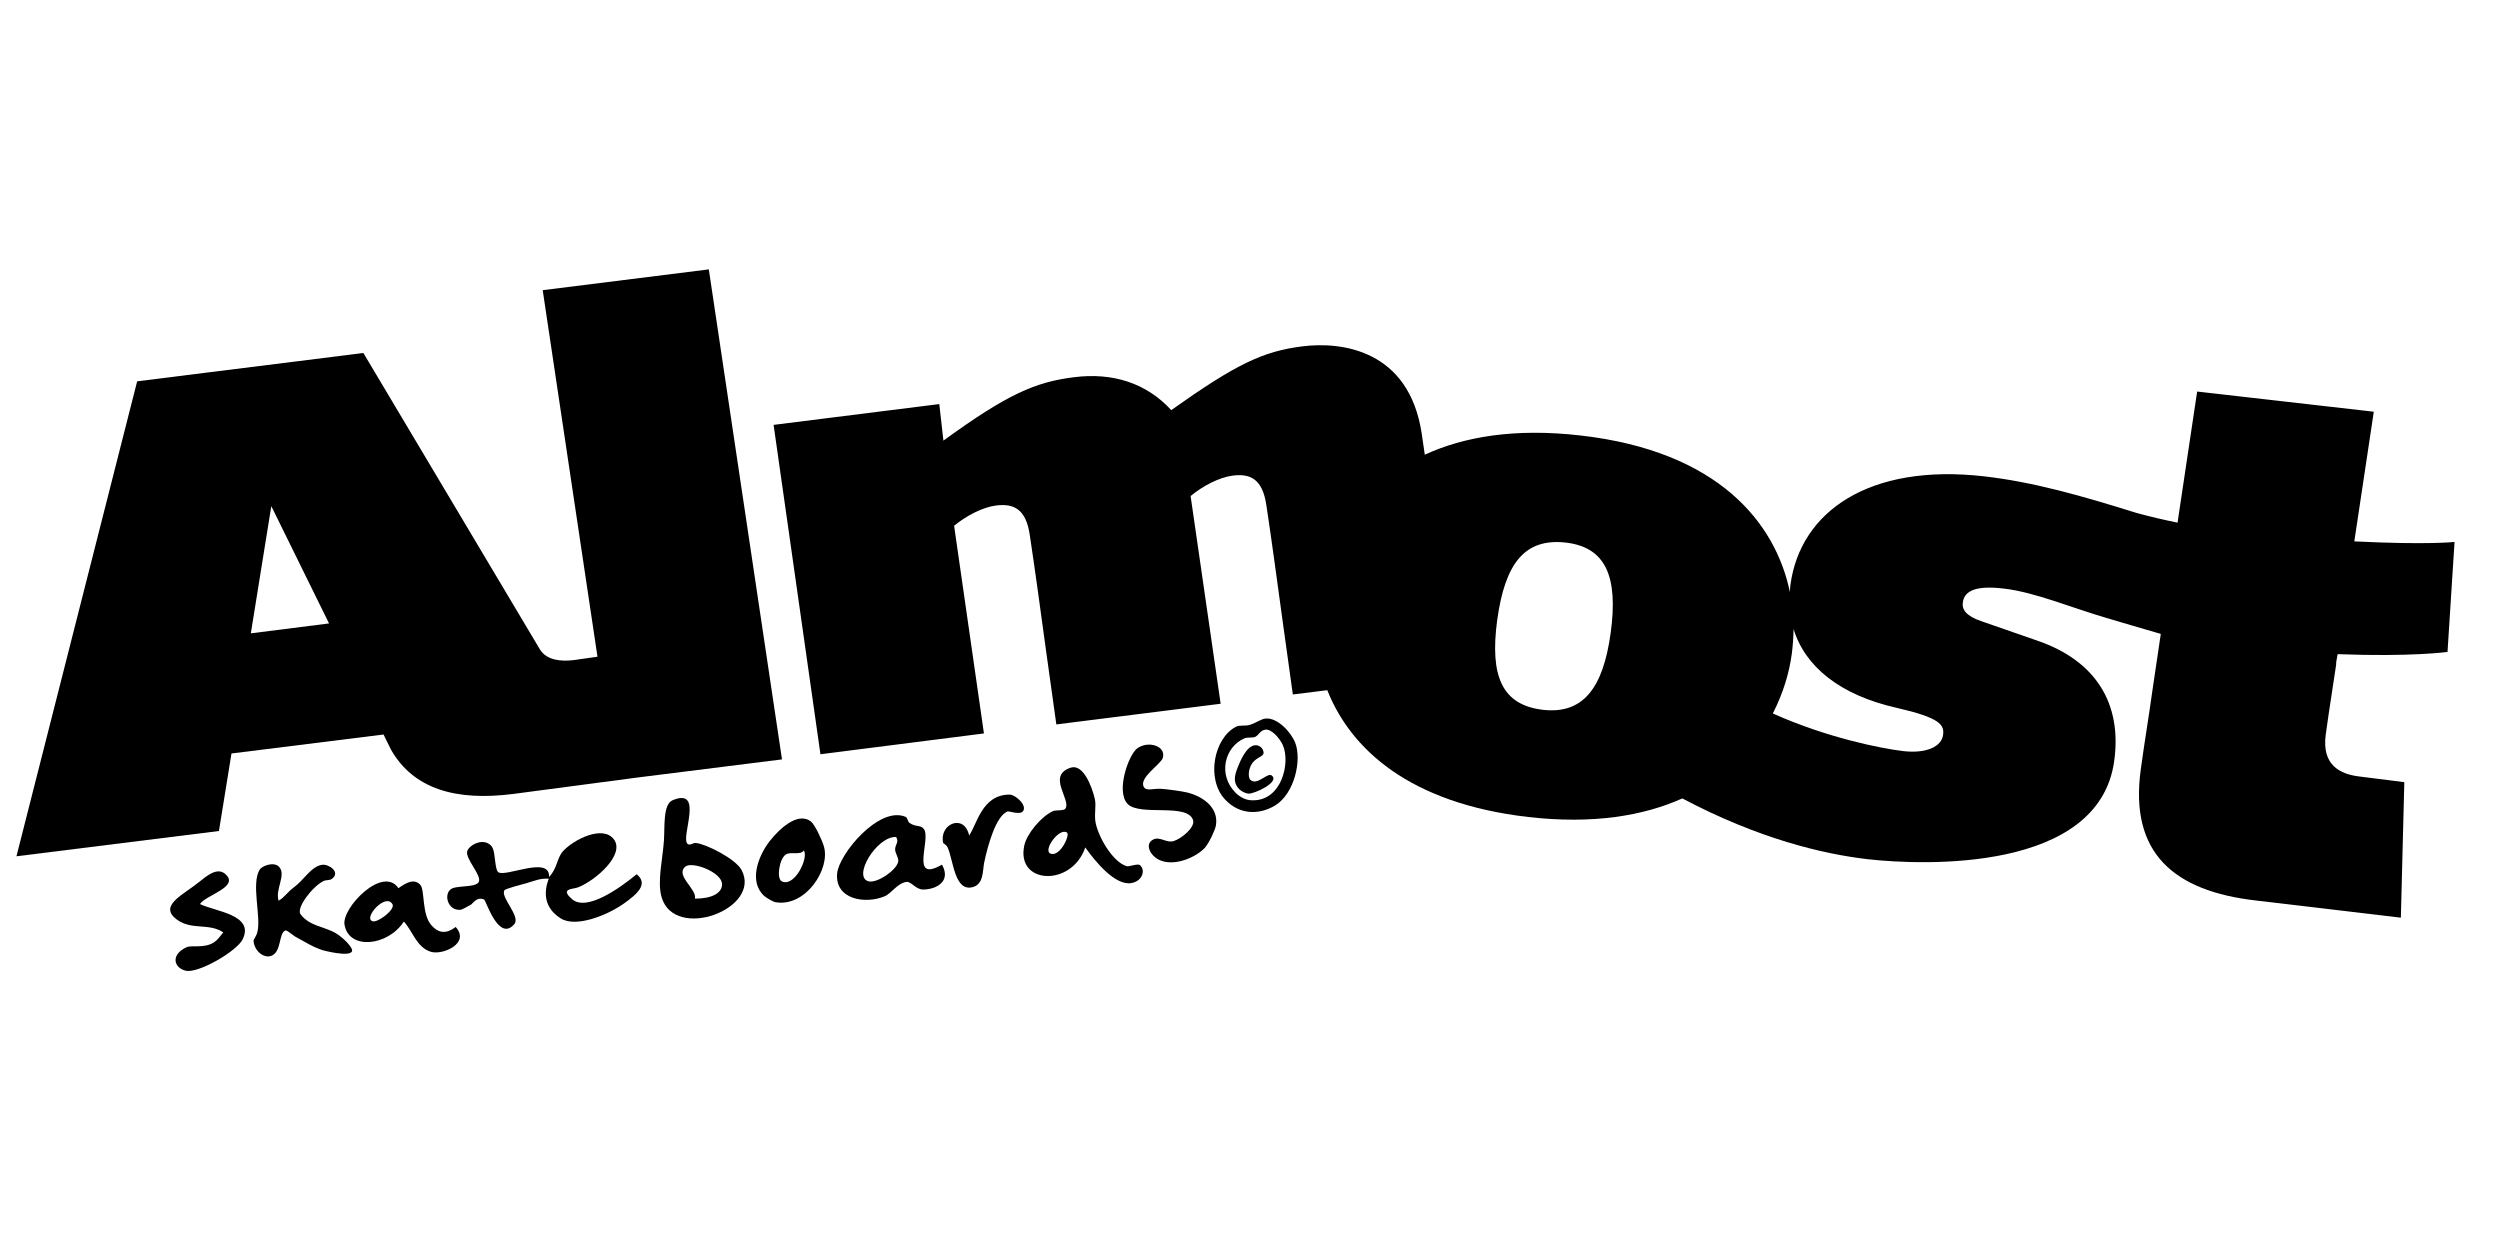 <?xml version="1.0" encoding="UTF-8" standalone="no"?>
<!-- Created with Inkscape (http://www.inkscape.org/) -->

<svg
   xmlns:dc="http://purl.org/dc/elements/1.1/"
   xmlns:cc="http://creativecommons.org/ns#"
   xmlns:rdf="http://www.w3.org/1999/02/22-rdf-syntax-ns#"
   xmlns:svg="http://www.w3.org/2000/svg"
   xmlns="http://www.w3.org/2000/svg"
   xmlns:sodipodi="http://sodipodi.sourceforge.net/DTD/sodipodi-0.dtd"
   xmlns:inkscape="http://www.inkscape.org/namespaces/inkscape"
   width="120"
   height="60"
   viewBox="0 0 31.75 15.875"
   version="1.1"
   id="svg5108"
   inkscape:version="0.92.4 (5da689c313, 2019-01-14)"
   sodipodi:docname="ALMOST.svg">
  <defs
     id="defs5102" />
  <sodipodi:namedview
     id="base"
     pagecolor="#ffffff"
     bordercolor="#666666"
     borderopacity="1.0"
     inkscape:pageopacity="0.0"
     inkscape:pageshadow="2"
     inkscape:zoom="5.6"
     inkscape:cx="43.734249"
     inkscape:cy="11.77839"
     inkscape:document-units="mm"
     inkscape:current-layer="layer1"
     showgrid="false"
     units="px"
     showguides="true"
     inkscape:guide-bbox="true"
     inkscape:window-width="1680"
     inkscape:window-height="988"
     inkscape:window-x="-8"
     inkscape:window-y="-8"
     inkscape:window-maximized="1">
    <sodipodi:guide
       position="-4.725,0.945"
       orientation="0,1"
       id="guide5689"
       inkscape:locked="false" />
    <sodipodi:guide
       position="9.497,15.025"
       orientation="0,1"
       id="guide5691"
       inkscape:locked="false" />
    <sodipodi:guide
       position="1.228,9.733"
       orientation="1,0"
       id="guide5693"
       inkscape:locked="false" />
    <sodipodi:guide
       position="30.711,7.843"
       orientation="1,0"
       id="guide5695"
       inkscape:locked="false" />
    <sodipodi:guide
       position="16.82,13.749"
       orientation="1,0"
       id="guide5697"
       inkscape:locked="false" />
  </sodipodi:namedview>
  <g
     inkscape:label="Vrstva 1"
     inkscape:groupmode="layer"
     id="layer1"
     transform="translate(0,-281.125)">
    <g
       id="g189312"
       transform="matrix(0.102,0,0,-0.092,-2.089,294.664)">
      <g
         transform="matrix(1.377,0,0,1.348,-47.932,-74.529)"
         id="g189282">
        <g
           id="g124006"
           transform="matrix(6.23,0,0,6.455,67.766,71.879)">
          <path
             d="M 0,0 C 0.082,0.144 0.592,0.275 0.361,0.482 0.246,0.584 0.098,0.447 0,0.361 -0.242,0.144 -0.625,-0.031 -0.32,-0.258 -0.109,-0.414 0.131,-0.299 0.338,-0.449 0.283,-0.523 0.252,-0.574 0.201,-0.609 0.06,-0.707 -0.121,-0.648 -0.195,-0.685 -0.424,-0.799 -0.387,-1.008 -0.209,-1.057 -0.029,-1.107 0.535,-0.748 0.619,-0.56 0.795,-0.17 0.223,-0.119 0,0"
             style="fill:#000000;fill-opacity:1;fill-rule:nonzero;stroke:none"
             id="path124008"
             inkscape:connector-curvature="0" />
        </g>
        <g
           id="g124010"
           transform="matrix(6.23,0,0,6.455,80.03,68.904)">
          <path
             d="m 0,0 c -0.162,0.105 -0.375,0.107 -0.508,0.297 -0.07,0.099 0.168,0.437 0.328,0.527 0.053,0.029 0.086,0.002 0.131,0.041 C 0.072,0.969 -0.098,1.096 -0.193,1.084 -0.352,1.064 -0.463,0.838 -0.607,0.725 -0.703,0.648 -0.742,0.566 -0.828,0.514 -0.881,0.695 -0.711,0.926 -0.822,1.053 -0.895,1.137 -1.068,1.07 -1.104,1.004 -1.227,0.779 -1.08,0.262 -1.135,0.021 c -0.015,-0.078 -0.06,-0.115 -0.056,-0.15 0.013,-0.156 0.152,-0.279 0.261,-0.23 0.151,0.066 0.1,0.375 0.207,0.402 0.014,0.004 0.117,-0.086 0.129,-0.094 0.139,-0.082 0.268,-0.174 0.414,-0.223 0.006,-0.001 0.369,-0.107 0.416,-0.019 C 0.266,-0.24 0.107,-0.068 0,0"
             style="fill:#000000;fill-opacity:1;fill-rule:nonzero;stroke:none"
             id="path124012"
             inkscape:connector-curvature="0" />
        </g>
        <g
           id="g124014"
           transform="matrix(6.23,0,0,6.455,112.516,72.433)">
          <path
             d="M 0,0 C 0.035,0.15 -0.291,0.367 -0.139,0.508 -0.041,0.598 0.391,0.42 0.394,0.231 0.396,0.086 0.244,0 0,0 M 0.017,0.883 C -0.031,0.889 -0.08,0.828 -0.113,0.877 -0.199,0.998 0.133,1.77 -0.324,1.561 -0.465,1.496 -0.436,1.145 -0.449,0.926 -0.469,0.613 -0.549,0.27 -0.483,0.022 -0.293,-0.682 0.98,-0.158 0.676,0.457 0.586,0.633 0.174,0.861 0.017,0.883"
             style="fill:#000000;fill-opacity:1;fill-rule:nonzero;stroke:none"
             id="path124016"
             inkscape:connector-curvature="0" />
        </g>
        <g
           id="g124018"
           transform="matrix(6.23,0,0,6.455,120.363,74.211)">
          <path
             d="M 0,0 C -0.078,0.045 -0.035,0.356 0.059,0.424 0.127,0.477 0.273,0.406 0.322,0.49 0.393,0.367 0.184,-0.102 0,0 M 0.43,0.943 C 0.232,1.121 -0.049,0.811 -0.174,0.637 -0.346,0.395 -0.48,-0.008 -0.254,-0.232 -0.227,-0.26 -0.123,-0.326 -0.09,-0.332 0.35,-0.414 0.709,0.199 0.613,0.551 0.584,0.664 0.479,0.898 0.43,0.943"
             style="fill:#000000;fill-opacity:1;fill-rule:nonzero;stroke:none"
             id="path124020"
             inkscape:connector-curvature="0" />
        </g>
        <g
           id="g124022"
           transform="matrix(6.23,0,0,6.455,128.247,74.199)">
          <path
             d="M 0,0 C -0.246,0.061 0.109,0.717 0.395,0.705 0.443,0.621 0.379,0.588 0.381,0.502 0.383,0.447 0.437,0.365 0.426,0.312 0.396,0.17 0.119,-0.029 0,0 M 0.799,0.83 C 0.752,0.9 0.682,0.859 0.592,0.926 0.562,0.947 0.561,1.012 0.535,1.023 0.152,1.207 -0.437,0.434 -0.461,0.123 -0.492,-0.283 -0.06,-0.365 0.225,-0.238 0.328,-0.193 0.412,-0.027 0.547,-0.008 0.617,0 0.678,-0.129 0.789,-0.129 0.975,-0.127 1.199,-0.004 1.061,0.266 0.586,-0.033 0.906,0.664 0.799,0.83"
             style="fill:#000000;fill-opacity:1;fill-rule:nonzero;stroke:none"
             id="path124024"
             inkscape:connector-curvature="0" />
        </g>
        <g
           id="g124026"
           transform="matrix(6.23,0,0,6.455,140.95,83.088)">
          <path
             d="m 0,0 c -0.4,-0.002 -0.471,-0.478 -0.584,-0.648 -0.072,0.357 -0.439,0.181 -0.377,-0.118 0.002,-0.007 0.049,-0.031 0.066,-0.074 0.084,-0.209 0.1,-0.709 0.366,-0.627 0.156,0.049 0.14,0.252 0.162,0.379 0.047,0.252 0.168,0.752 0.342,0.821 0.021,0.007 0.175,-0.057 0.22,0 C 0.268,-0.178 0.09,0.002 0,0"
             style="fill:#000000;fill-opacity:1;fill-rule:nonzero;stroke:none"
             id="path124028"
             inkscape:connector-curvature="0" />
        </g>
        <g
           id="g124030"
           transform="matrix(6.23,0,0,6.455,144.661,77.048)">
          <path
             d="M 0,0 C -0.111,0.051 0.125,0.416 0.24,0.334 0.291,0.297 0.137,-0.062 0,0 M 1.113,-0.201 C 0.93,-0.152 0.719,0.205 0.66,0.469 0.629,0.609 0.67,0.748 0.644,0.871 0.603,1.06 0.477,1.428 0.295,1.363 -0.059,1.236 0.307,0.854 0.217,0.711 0.195,0.678 0.076,0.691 0.041,0.676 -0.141,0.584 -0.342,0.312 -0.379,0.129 -0.502,-0.494 0.312,-0.531 0.506,0.098 0.648,-0.121 0.941,-0.518 1.18,-0.467 1.342,-0.432 1.383,-0.254 1.297,-0.182 1.266,-0.156 1.141,-0.209 1.113,-0.201"
             style="fill:#000000;fill-opacity:1;fill-rule:nonzero;stroke:none"
             id="path124032"
             inkscape:connector-curvature="0" />
        </g>
        <g
           id="g124034"
           transform="matrix(6.23,0,0,6.455,157.084,83.29)">
          <path
             d="m 0,0 c -0.078,0.022 -0.301,0.055 -0.383,0.06 -0.113,0.01 -0.215,-0.042 -0.254,0.028 -0.082,0.144 0.25,0.365 0.274,0.463 0.051,0.187 -0.207,0.279 -0.37,0.152 -0.125,-0.097 -0.316,-0.683 -0.14,-0.883 0.18,-0.199 0.863,0.02 0.949,-0.254 0.035,-0.117 -0.17,-0.298 -0.283,-0.335 -0.104,-0.034 -0.199,0.079 -0.295,0.025 -0.104,-0.061 -0.06,-0.172 -0.02,-0.229 0.19,-0.261 0.608,-0.089 0.768,0.096 0.062,0.076 0.15,0.281 0.162,0.356 C 0.451,-0.24 0.225,-0.065 0,0"
             style="fill:#000000;fill-opacity:1;fill-rule:nonzero;stroke:none"
             id="path124036"
             inkscape:connector-curvature="0" />
        </g>
        <g
           id="g124038"
           transform="matrix(6.23,0,0,6.455,162.838,82.508)">
          <path
             d="m 0,0 c -0.072,0.002 -0.156,0.039 -0.23,0.119 -0.26,0.283 -0.161,0.727 0.128,0.863 0.051,0.024 0.12,0.002 0.161,0.026 0.05,0.029 0.07,0.105 0.148,0.113 C 0.295,1.127 0.406,0.99 0.455,0.877 0.57,0.598 0.439,-0.025 0,0 M 0.211,1.297 C 0.135,1.291 0.064,1.221 -0.035,1.193 -0.102,1.176 -0.17,1.195 -0.221,1.168 -0.545,0.99 -0.664,0.334 -0.379,0.008 -0.17,-0.232 0.111,-0.234 0.342,-0.084 0.625,0.104 0.734,0.637 0.635,0.914 0.57,1.09 0.375,1.31 0.211,1.297"
             style="fill:#000000;fill-opacity:1;fill-rule:nonzero;stroke:none"
             id="path124040"
             inkscape:connector-curvature="0" />
        </g>
        <g
           id="g124042"
           transform="matrix(6.23,0,0,6.455,162.741,84.601)">
          <path
             d="M 0,0 C -0.045,0.051 -0.022,0.221 0.055,0.299 0.137,0.381 0.217,0.375 0.185,0.467 0.166,0.521 0.119,0.551 0.072,0.549 -0.057,0.541 -0.15,0.291 -0.182,0.201 c -0.043,-0.119 -0.084,-0.252 0.037,-0.365 0.026,-0.023 0.078,-0.051 0.114,-0.055 0.082,-0.01 0.47,0.186 0.339,0.289 C 0.246,0.119 0.096,-0.1 0,0"
             style="fill:#000000;fill-opacity:1;fill-rule:nonzero;stroke:none"
             id="path124044"
             inkscape:connector-curvature="0" />
        </g>
        <g
           id="g124046"
           transform="matrix(6.23,0,0,6.455,83.375,70.114)">
          <path
             d="M 0,0 C -0.144,0.049 0.193,0.461 0.289,0.269 0.33,0.187 0.076,-0.025 0,0 M 0.859,-0.07 C 0.709,0.103 0.762,0.498 0.691,0.58 0.602,0.682 0.49,0.615 0.375,0.525 0.148,0.891 -0.449,0.213 -0.408,-0.053 c 0.062,-0.41 0.633,-0.34 0.861,0.049 0.133,-0.158 0.184,-0.41 0.393,-0.48 0.168,-0.057 0.576,0.134 0.359,0.394 -0.152,-0.127 -0.258,-0.084 -0.346,0.02"
             style="fill:#000000;fill-opacity:1;fill-rule:nonzero;stroke:none"
             id="path124048"
             inkscape:connector-curvature="0" />
        </g>
        <g
           id="g124050"
           transform="matrix(6.23,0,0,6.455,101.419,72.371)">
          <path
             d="M 0,0 C -0.186,0.174 0.014,0.158 0.086,0.189 0.342,0.299 0.771,0.709 0.605,0.951 0.445,1.182 0.021,0.949 -0.135,0.76 -0.221,0.656 -0.219,0.479 -0.336,0.354 -0.318,0.699 -0.967,0.344 -1.074,0.43 -1.107,0.455 -1.119,0.627 -1.121,0.635 -1.127,0.662 -1.129,0.801 -1.18,0.854 -1.297,0.979 -1.49,0.861 -1.522,0.768 -1.561,0.645 -1.303,0.375 -1.357,0.272 -1.41,0.176 -1.697,0.229 -1.77,0.152 c -0.093,-0.093 -0.031,-0.328 0.141,-0.32 0.039,0.002 0.111,0.057 0.154,0.078 0.032,0.016 0.086,0.137 0.196,0.086 0.029,-0.012 0.211,-0.683 0.439,-0.391 0.096,0.124 -0.203,0.424 -0.144,0.536 0.015,0.029 0.269,0.097 0.318,0.113 0.141,0.045 0.193,0.078 0.326,0.072 -0.072,-0.207 -0.076,-0.459 0.176,-0.631 0.219,-0.148 0.668,0.049 0.904,0.229 C 0.941,0.078 1.113,0.24 0.936,0.397 0.695,0.18 0.213,-0.199 0,0"
             style="fill:#000000;fill-opacity:1;fill-rule:nonzero;stroke:none"
             id="path124052"
             inkscape:connector-curvature="0" />
        </g>
        <g
           id="g124054"
           transform="matrix(6.23,0,0,6.455,74.214,112.629)">
          <path
             d="m 0,0 0.838,-1.861 -1.135,-0.157 z m -0.578,-3.924 2.207,0.301 0.107,-0.238 C 2.064,-4.492 2.684,-4.682 3.512,-4.566 L 5.289,-4.309 7.412,-4.018 6.35,3.756 3.939,3.426 4.734,-2.389 C 4.605,-2.408 4.492,-2.428 4.387,-2.443 4.205,-2.467 4.002,-2.445 3.904,-2.283 L 1.336,2.43 0.34,2.293 -0.949,2.117 -1.947,1.98 -3.699,-5.555 -0.76,-5.154 Z"
             style="fill:#000000;fill-opacity:1;fill-rule:nonzero;stroke:none"
             id="path124056"
             inkscape:connector-curvature="0" />
        </g>
        <path
           d="m 225.376,89.19 c -0.131,-1.136 -1.427,-1.917 -3.563,-1.653 -2.093,0.278 -6.996,1.401 -11.83,3.86 0.928,2.053 1.489,4.157 1.719,6.139 0.093,0.82 0.143,1.653 0.156,2.511 1.047,-3.899 4.261,-6.785 9.307,-8.069 3.931,-1.026 4.342,-1.73 4.211,-2.789 m -30.051,10.49 c -0.691,-5.784 -2.554,-8.373 -6.136,-7.908 -3.707,0.497 -4.815,3.46 -4.124,9.231 0.71,5.778 2.486,8.36 6.192,7.895 3.594,-0.465 4.759,-3.441 4.068,-9.218 m 65.59,-3.318 0.013,0.316 0.125,0.794 c 6.641,-0.29 9.936,0.226 9.936,0.226 l 0.635,11.265 c 0,0 -2.473,-0.316 -9.064,0.058 l 0.062,0.458 1.701,12.82 -15.972,2.066 -1.694,-12.82 -0.075,-0.607 c -1.265,0.29 -2.504,0.62 -3.707,0.994 -4.977,1.756 -9.263,3.157 -13.798,3.751 -10.391,1.336 -16.595,-3.609 -17.499,-11.084 -0.025,-0.265 -0.05,-0.529 -0.05,-0.781 -1.29,7.056 -6.41,14.434 -18.944,16.048 -5.924,0.768 -10.534,-0.123 -14.072,-1.969 -0.112,0.82 -0.199,1.549 -0.28,2.182 -1.146,8.547 -7.22,9.418 -10.771,8.915 -3.551,-0.504 -5.974,-1.788 -11.873,-6.533 -2.243,2.776 -5.308,3.873 -8.796,3.37 -3.495,-0.491 -6.036,-1.743 -11.805,-6.494 l -0.374,3.744 -14.982,-2.13 4.236,-33.73 14.783,2.13 -2.697,21.271 c 1.09,1.014 2.591,1.904 3.794,2.072 1.657,0.239 2.722,-0.42 3.052,-3.053 0.486,-3.615 0.997,-7.953 1.52,-12.246 l 0.878,-7.12 14.857,2.117 -2.716,21.271 c 1.096,1.033 2.591,1.917 3.812,2.092 1.638,0.239 2.697,-0.4 3.04,-3.047 0.486,-3.621 0.997,-7.972 1.52,-12.272 l 0.872,-7.094 3.115,0.439 c 2.106,-6.016 7.413,-11.587 18.184,-12.988 5.825,-0.755 10.397,0.116 13.917,1.904 6.896,-4.131 12.727,-5.7 16.801,-6.229 4.952,-0.626 20.869,-1.362 22.252,10.064 0.723,5.9 -1.688,10.29 -6.971,12.33 l -5.002,1.969 c -1.47,0.555 -1.813,1.246 -1.713,1.956 0.137,1.207 1.252,1.724 3.65,1.407 2.884,-0.362 6.242,-2.014 9.587,-3.099 1.302,-0.433 2.884,-0.975 4.66,-1.549 l -0.766,-5.868 c -0.318,-2.634 -0.716,-5.255 -1.047,-8.043 -1.034,-8.573 3.04,-12.433 10.403,-13.389 l 13.119,-1.762 0.311,13.879 -4.062,0.581 c -1.775,0.239 -3.42,1.181 -3.04,4.312 0.293,2.434 0.629,4.764 0.934,7.107"
           style="fill:#000000;fill-opacity:1;fill-rule:nonzero;stroke:none;stroke-width:6.341"
           id="path124060"
           inkscape:connector-curvature="0" />
      </g>
    </g>
  </g>
</svg>
